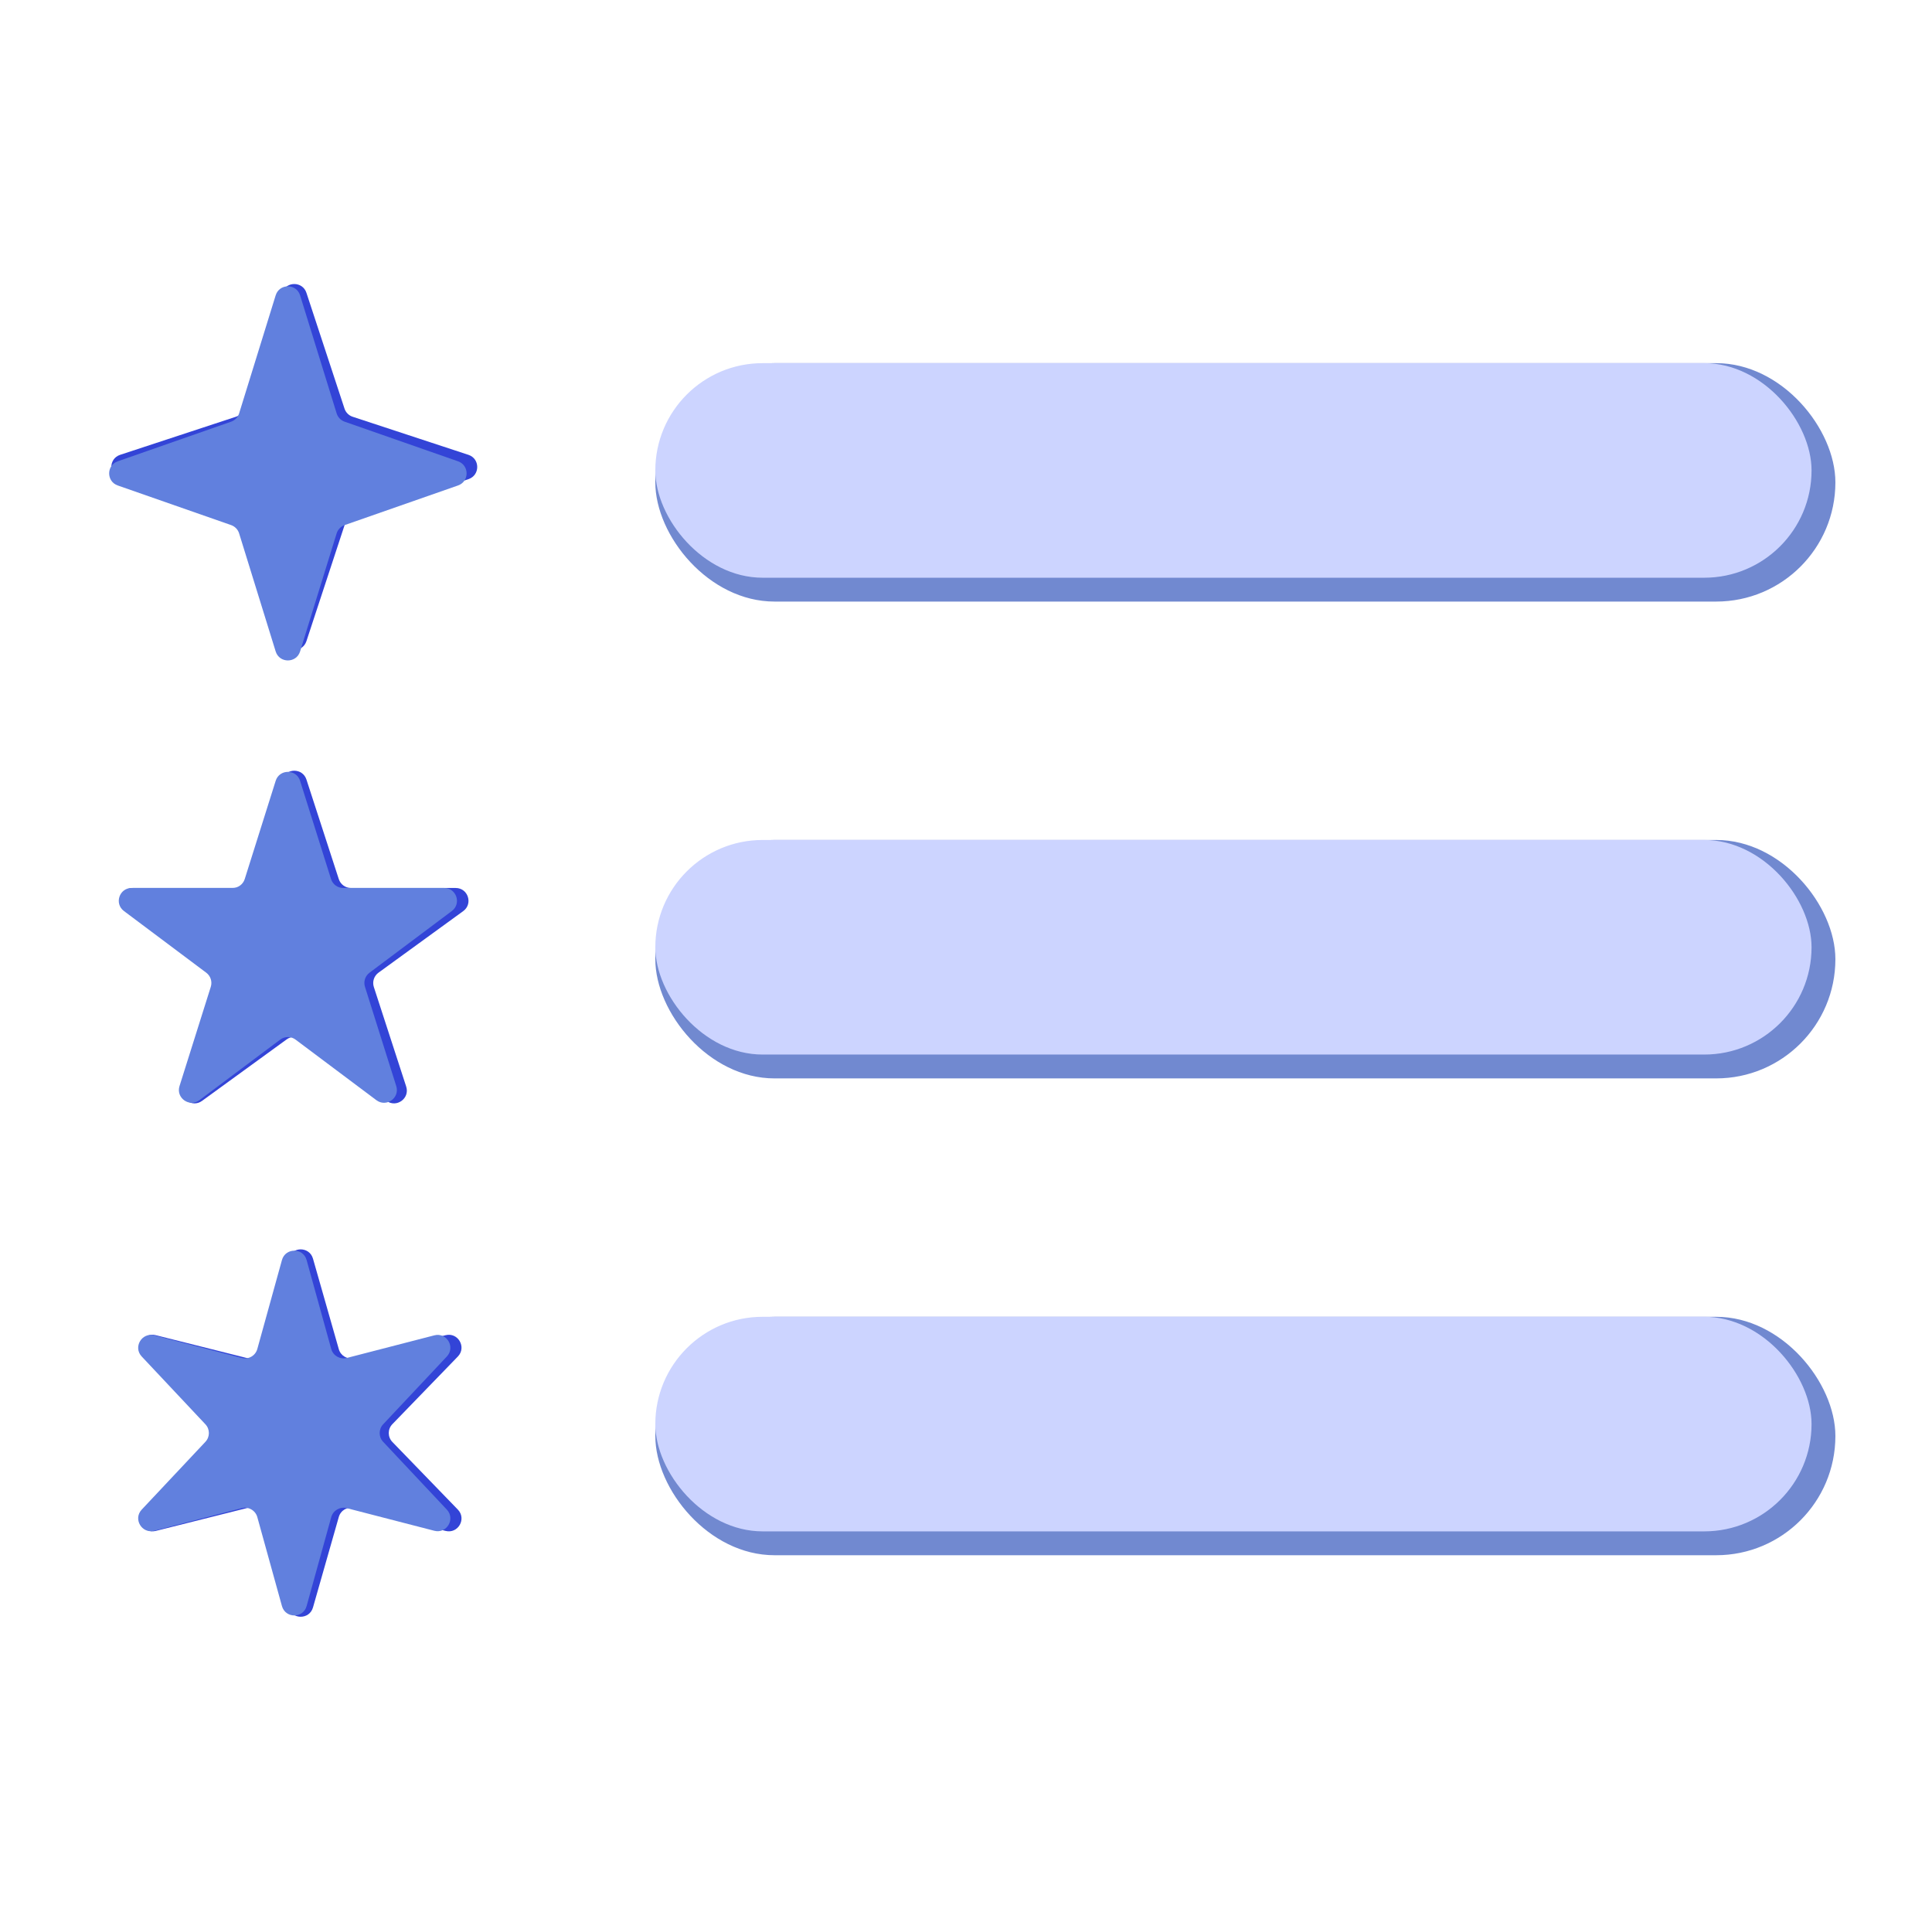 <svg width="151" height="150" viewBox="0 0 151 150" fill="none" xmlns="http://www.w3.org/2000/svg">
<path d="M22.05 22.884C22.352 21.968 23.648 21.968 23.95 22.884L26.926 31.933C27.025 32.234 27.262 32.471 27.563 32.57L36.612 35.546C37.528 35.848 37.528 37.144 36.612 37.446L27.563 40.422C27.262 40.521 27.025 40.758 26.926 41.059L23.95 50.108C23.648 51.024 22.352 51.024 22.05 50.108L19.074 41.059C18.975 40.758 18.738 40.521 18.437 40.422L9.388 37.446C8.472 37.144 8.472 35.848 9.388 35.546L18.437 32.57C18.738 32.471 18.975 32.234 19.074 31.933L22.05 22.884Z" fill="#3344D7"/>
<path d="M21.545 23.082C21.835 22.143 23.165 22.143 23.455 23.082L26.311 32.307C26.404 32.61 26.637 32.85 26.936 32.955L35.798 36.052C36.692 36.364 36.692 37.628 35.798 37.94L26.936 41.037C26.637 41.142 26.404 41.382 26.311 41.685L23.455 50.91C23.165 51.849 21.835 51.849 21.545 50.91L18.689 41.685C18.596 41.382 18.363 41.142 18.064 41.037L9.202 37.94C8.308 37.628 8.308 36.364 9.202 36.052L18.064 32.955C18.363 32.85 18.596 32.61 18.689 32.307L21.545 23.082Z" fill="#6180DE"/>
<rect x="51.218" y="28.381" width="92.231" height="18.633" rx="9.316" fill="#7189D0"/>
<rect x="51.218" y="28.381" width="90.368" height="16.769" rx="8.385" fill="#CCD4FF"/>
<rect x="51.218" y="65.646" width="92.231" height="18.633" rx="9.316" fill="#7189D0"/>
<path d="M22.049 60.923C22.348 60.002 23.652 60.002 23.951 60.923L26.48 68.706C26.614 69.118 26.998 69.397 27.431 69.397H35.615C36.584 69.397 36.986 70.637 36.203 71.206L29.582 76.016C29.231 76.271 29.085 76.722 29.218 77.135L31.747 84.918C32.047 85.839 30.992 86.605 30.209 86.036L23.588 81.225C23.237 80.971 22.763 80.971 22.412 81.225L15.791 86.036C15.008 86.605 13.953 85.839 14.253 84.918L16.782 77.135C16.915 76.722 16.769 76.271 16.418 76.016L9.797 71.206C9.014 70.637 9.417 69.397 10.385 69.397H18.569C19.002 69.397 19.386 69.118 19.52 68.706L22.049 60.923Z" fill="#3344D7"/>
<path d="M21.546 61.023C21.84 60.09 23.16 60.09 23.454 61.023L25.872 68.698C26.003 69.114 26.389 69.397 26.826 69.397H34.715C35.676 69.397 36.083 70.621 35.314 71.198L28.88 76.019C28.54 76.273 28.398 76.715 28.525 77.12L30.971 84.88C31.262 85.807 30.195 86.564 29.417 85.981L23.1 81.248C22.744 80.981 22.256 80.981 21.9 81.248L15.583 85.981C14.805 86.564 13.738 85.807 14.03 84.88L16.475 77.12C16.602 76.715 16.46 76.273 16.12 76.019L9.686 71.198C8.917 70.621 9.324 69.397 10.286 69.397H18.174C18.611 69.397 18.997 69.114 19.128 68.698L21.546 61.023Z" fill="#6180DE"/>
<rect x="51.218" y="65.646" width="90.368" height="16.769" rx="8.385" fill="#CCD4FF"/>
<path d="M22.538 98.365C22.814 97.398 24.186 97.398 24.462 98.365L26.481 105.442C26.629 105.961 27.162 106.268 27.686 106.137L34.824 104.348C35.799 104.103 36.485 105.291 35.785 106.014L30.667 111.3C30.291 111.688 30.291 112.304 30.667 112.692L35.785 117.978C36.485 118.701 35.799 119.889 34.824 119.644L27.686 117.855C27.162 117.724 26.629 118.031 26.481 118.55L24.462 125.627C24.186 126.594 22.814 126.594 22.538 125.627L20.519 118.55C20.371 118.031 19.838 117.724 19.314 117.855L12.176 119.644C11.201 119.889 10.515 118.701 11.215 117.978L16.333 112.692C16.709 112.304 16.709 111.688 16.333 111.3L11.215 106.014C10.515 105.291 11.201 104.103 12.176 104.348L19.314 106.137C19.838 106.268 20.371 105.961 20.519 105.442L22.538 98.365Z" fill="#3344D7"/>
<path d="M22.036 98.475C22.307 97.498 23.693 97.498 23.964 98.475L25.889 105.426C26.035 105.951 26.575 106.263 27.103 106.127L33.946 104.359C34.916 104.109 35.611 105.282 34.925 106.012L29.946 111.311C29.584 111.696 29.584 112.296 29.946 112.681L34.925 117.98C35.611 118.71 34.916 119.883 33.946 119.633L27.103 117.865C26.575 117.729 26.035 118.041 25.889 118.566L23.964 125.517C23.693 126.494 22.307 126.494 22.036 125.517L20.111 118.566C19.965 118.041 19.425 117.729 18.897 117.865L12.054 119.633C11.084 119.883 10.389 118.71 11.075 117.98L16.054 112.681C16.416 112.296 16.416 111.696 16.054 111.311L11.075 106.012C10.389 105.282 11.084 104.109 12.054 104.359L18.897 106.127C19.425 106.263 19.965 105.951 20.111 105.426L22.036 98.475Z" fill="#6180DE"/>
<rect x="51.218" y="102.911" width="92.231" height="18.633" rx="9.316" fill="#7189D0"/>
<rect x="51.218" y="102.91" width="90.368" height="16.769" rx="8.385" fill="#CCD4FF"/>
</svg>
